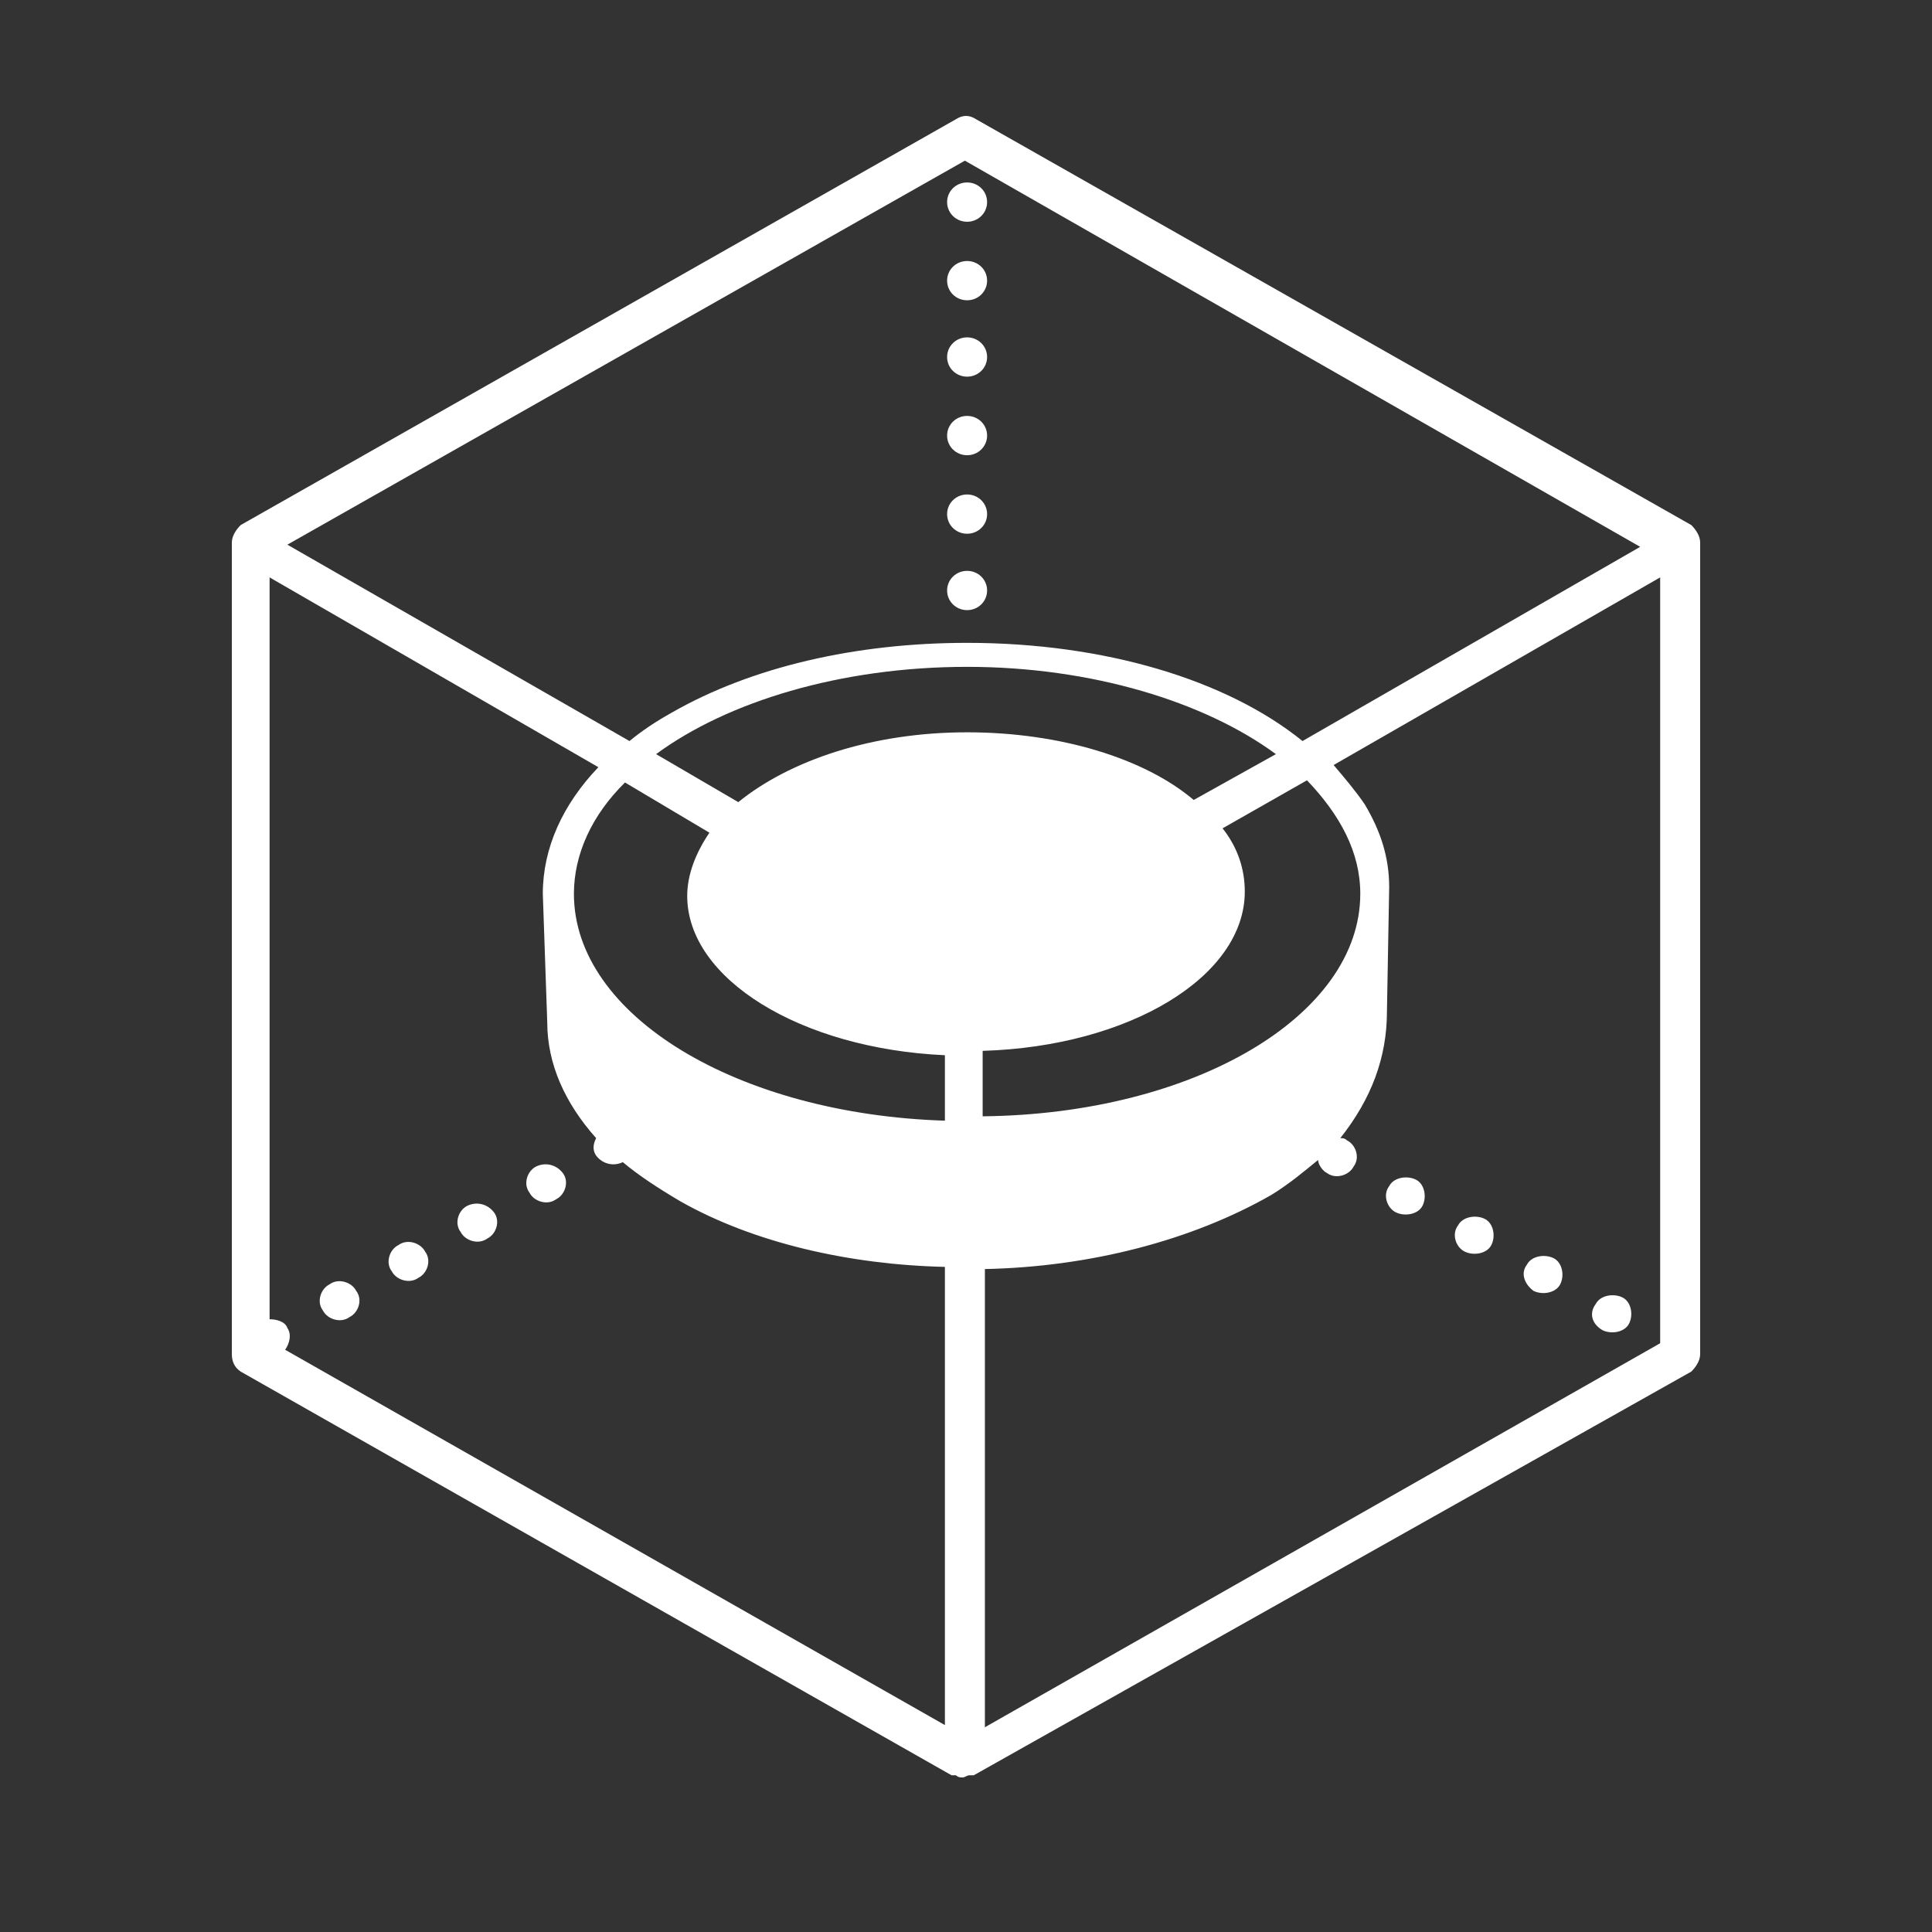 <svg width="50" height="50" viewBox="0 0 50 50" fill="none" xmlns="http://www.w3.org/2000/svg">
<rect x="0" y="0" width="50" height="50" fill="#333333" stroke="none"/>
<path d="M24.511 5.23C24.511 4.948 24.741 4.722 25.029 4.722C25.316 4.722 25.546 4.948 25.546 5.23C25.546 5.513 25.316 5.739 25.029 5.739C24.741 5.739 24.511 5.513 24.511 5.23ZM25.029 7.771C25.316 7.771 25.546 7.546 25.546 7.263C25.546 6.981 25.316 6.755 25.029 6.755C24.741 6.755 24.511 6.981 24.511 7.263C24.511 7.546 24.741 7.771 25.029 7.771ZM25.029 11.781C25.316 11.781 25.546 11.555 25.546 11.273C25.546 10.99 25.316 10.764 25.029 10.764C24.741 10.764 24.511 10.99 24.511 11.273C24.511 11.555 24.741 11.781 25.029 11.781ZM25.029 13.813C25.316 13.813 25.546 13.588 25.546 13.305C25.546 13.023 25.316 12.797 25.029 12.797C24.741 12.797 24.511 13.023 24.511 13.305C24.511 13.588 24.741 13.813 25.029 13.813ZM25.029 15.79C25.316 15.79 25.546 15.564 25.546 15.282C25.546 14.999 25.316 14.774 25.029 14.774C24.741 14.774 24.511 14.999 24.511 15.282C24.511 15.564 24.741 15.79 25.029 15.79ZM25.029 9.748C25.316 9.748 25.546 9.522 25.546 9.24C25.546 8.957 25.316 8.731 25.029 8.731C24.741 8.731 24.511 8.957 24.511 9.24C24.511 9.522 24.741 9.748 25.029 9.748ZM12.094 31.206C11.864 31.319 11.749 31.657 11.921 31.883C12.036 32.109 12.381 32.222 12.611 32.053C12.841 31.94 12.956 31.601 12.784 31.375C12.611 31.149 12.324 31.093 12.094 31.206ZM39.688 33.408C39.918 33.521 40.263 33.464 40.378 33.238C40.493 33.013 40.436 32.674 40.206 32.561C39.976 32.448 39.631 32.504 39.516 32.73C39.343 32.956 39.458 33.238 39.688 33.408ZM37.906 32.391C38.136 32.504 38.481 32.448 38.596 32.222C38.711 31.996 38.654 31.657 38.424 31.544C38.194 31.431 37.849 31.488 37.734 31.714C37.561 31.94 37.676 32.278 37.906 32.391ZM36.124 31.375C36.354 31.488 36.699 31.431 36.814 31.206C36.929 30.98 36.871 30.641 36.642 30.528C36.411 30.415 36.067 30.471 35.952 30.697C35.779 30.923 35.894 31.262 36.124 31.375ZM44 14.039V35.045C44 35.215 43.885 35.384 43.77 35.497L25.201 45.944C25.201 45.944 25.201 45.944 25.144 45.944C25.144 45.944 25.144 45.944 25.086 45.944C25.029 45.944 24.971 46 24.914 46C24.856 46 24.799 46 24.741 45.944C24.741 45.944 24.741 45.944 24.684 45.944C24.684 45.944 24.684 45.944 24.626 45.944L6.23 35.497C6.057 35.384 6 35.215 6 35.045V14.039C6 13.87 6.115 13.701 6.23 13.588L24.741 3.085C24.914 2.972 25.086 2.972 25.259 3.085L43.77 13.588C43.885 13.701 44 13.87 44 14.039ZM7.437 14.096L16.291 19.178C16.635 18.896 16.98 18.67 17.383 18.444C19.452 17.258 22.154 16.637 25.029 16.637C28.593 16.637 31.755 17.597 33.709 19.178L42.448 14.152L24.971 4.158L7.437 14.096ZM35.204 23.131C35.204 22.058 34.687 21.098 33.825 20.194L31.64 21.437C32.042 21.945 32.215 22.509 32.215 23.074C32.215 25.276 29.225 27.083 25.431 27.196V28.89C30.893 28.834 35.204 26.293 35.204 23.131ZM24.454 29.003V27.309C20.717 27.14 17.785 25.333 17.785 23.187C17.785 22.622 18.015 22.058 18.36 21.55L16.175 20.251C15.313 21.098 14.853 22.114 14.853 23.131C14.853 26.293 19.107 28.834 24.454 29.003ZM33.02 19.517C31.18 18.162 28.248 17.258 25.029 17.258C21.752 17.258 18.82 18.162 16.98 19.517L19.107 20.759C20.43 19.686 22.557 18.952 25.029 18.952C27.443 18.952 29.628 19.63 30.893 20.703L33.02 19.517ZM24.454 44.645V32.787C21.982 32.73 19.51 32.166 17.613 31.093C17.038 30.754 16.52 30.415 16.118 30.076C15.888 30.189 15.601 30.133 15.428 29.907C15.313 29.737 15.371 29.568 15.428 29.455C14.623 28.552 14.163 27.535 14.163 26.462L14.048 23.131C14.048 21.945 14.566 20.816 15.486 19.855L6.977 14.943V34.142C7.15 34.142 7.38 34.198 7.437 34.368C7.552 34.537 7.495 34.763 7.38 34.932L24.454 44.645ZM42.965 14.943L34.514 19.799C34.802 20.138 35.089 20.477 35.319 20.816C35.722 21.493 35.952 22.171 35.952 22.961C35.952 22.961 35.894 26.123 35.894 26.18C35.894 27.366 35.492 28.439 34.687 29.455C34.744 29.455 34.802 29.455 34.859 29.512C35.089 29.624 35.204 29.963 35.032 30.189C34.917 30.415 34.572 30.528 34.342 30.358C34.227 30.302 34.112 30.133 34.112 30.02C33.767 30.302 33.365 30.641 32.905 30.923C30.835 32.109 28.191 32.787 25.489 32.843V44.701L42.965 34.763V14.943ZM41.471 34.424C41.7 34.537 42.045 34.481 42.16 34.255C42.275 34.029 42.218 33.69 41.988 33.577C41.758 33.464 41.413 33.521 41.298 33.747C41.126 33.972 41.183 34.255 41.471 34.424ZM8.53 33.238C8.3 33.351 8.185 33.69 8.357 33.916C8.472 34.142 8.817 34.255 9.047 34.085C9.277 33.972 9.392 33.634 9.219 33.408C9.104 33.182 8.759 33.069 8.53 33.238ZM10.312 32.222C10.082 32.335 9.967 32.674 10.139 32.9C10.254 33.125 10.599 33.238 10.829 33.069C11.059 32.956 11.174 32.617 11.002 32.391C10.886 32.166 10.542 32.053 10.312 32.222ZM13.876 30.189C13.646 30.302 13.531 30.641 13.704 30.867C13.819 31.093 14.163 31.206 14.393 31.036C14.623 30.923 14.738 30.584 14.566 30.358C14.393 30.133 14.106 30.076 13.876 30.189Z" fill="white"/>
</svg>
